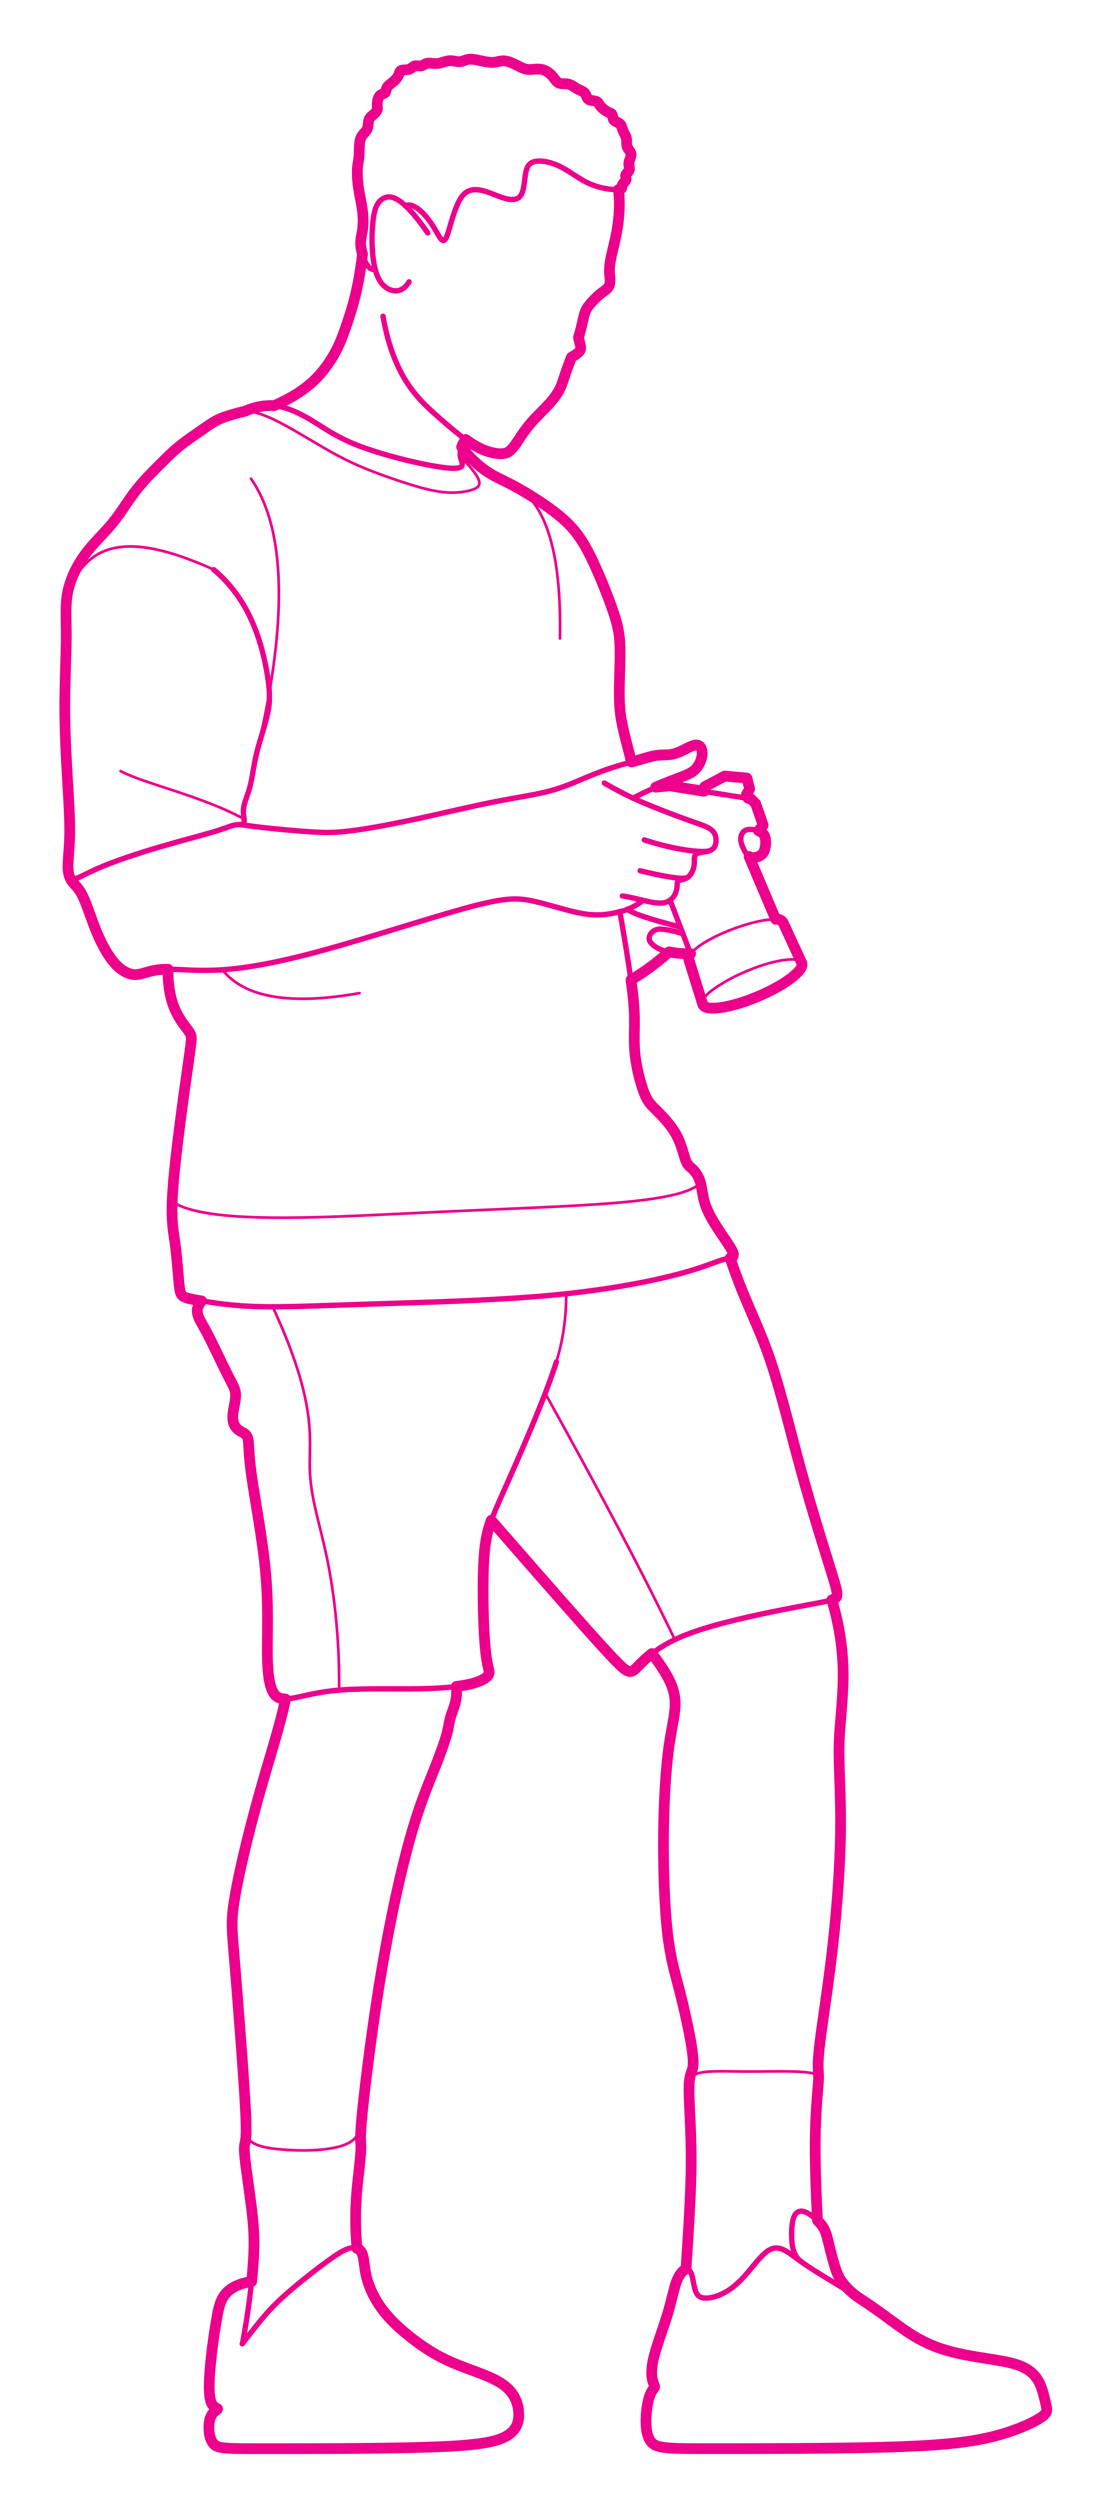 <svg width="206" height="465" viewBox="0 0 206 465" fill="none" xmlns="http://www.w3.org/2000/svg">
<path d="M45.762 395.982C45.482 398.872 48.922 399.502 52.452 399.792C55.982 400.082 59.582 400.032 62.362 399.432C65.142 398.832 67.102 397.702 67.102 394.672" stroke="#EC008C" stroke-width="0.5" stroke-linecap="round" stroke-linejoin="round"/>
<path d="M39.771 105.942C20.821 97.352 15.771 103.122 12.531 110.202" stroke="#EC008C" stroke-width="0.5" stroke-linecap="round" stroke-linejoin="round"/>
<path d="M32.012 223.452C38.102 227.742 59.402 226.472 76.262 225.662C93.122 224.842 105.522 224.482 114.402 223.742C123.282 223.002 128.632 221.882 130.332 219.992" stroke="#EC008C" stroke-width="0.5" stroke-linecap="round" stroke-linejoin="round"/>
<path d="M144.35 171.022C140.65 170.752 130.9 174.332 128.52 177.412" stroke="#EC008C" stroke-width="0.5" stroke-linecap="round" stroke-linejoin="round"/>
<path d="M130.733 186.742C130.423 185.282 133.473 183.502 134.273 183.002C135.793 182.052 137.383 181.272 139.033 180.582C140.683 179.892 142.353 179.312 144.103 178.902C144.973 178.692 145.843 178.532 146.733 178.472C147.343 178.432 148.833 178.302 149.183 179.132" stroke="#EC008C" stroke-width="0.5" stroke-linecap="round" stroke-linejoin="round"/>
<path d="M45.431 152.343C37.501 148.003 26.731 145.753 22.441 143.413" stroke="#EC008C" stroke-width="0.5" stroke-linecap="round" stroke-linejoin="round"/>
<path d="M41.371 180.353C45.471 185.553 53.981 187.003 66.901 184.713" stroke="#EC008C" stroke-width="0.5" stroke-linecap="round" stroke-linejoin="round"/>
<path d="M47.763 140.052C53.033 118.192 53.873 99.343 46.703 89.022" stroke="#EC008C" stroke-width="0.5" stroke-linecap="round" stroke-linejoin="round"/>
<path d="M96.652 90.942C101.972 94.582 104.492 103.852 104.202 118.752" stroke="#EC008C" stroke-width="0.5" stroke-linecap="round" stroke-linejoin="round"/>
<path d="M103.52 253.303C104.75 249.403 105.37 245.173 105.37 240.623" stroke="#EC008C" stroke-width="0.5" stroke-linecap="round" stroke-linejoin="round"/>
<path d="M101.453 259.143C111.873 277.893 119.923 293.163 125.583 304.973" stroke="#EC008C" stroke-width="0.5" stroke-linecap="round" stroke-linejoin="round"/>
<path d="M50.75 243.052C59.08 261.122 57.53 267.422 57.64 273.012C57.76 278.592 59.55 283.462 60.91 290.102C62.27 296.752 63.19 305.172 63.11 314.352" stroke="#EC008C" stroke-width="0.5" stroke-linecap="round" stroke-linejoin="round"/>
<path d="M128.281 387.033C128.851 384.843 132.971 385.273 138.821 385.293C144.671 385.313 152.241 384.933 152.311 386.313" stroke="#EC008C" stroke-width="0.5" stroke-linecap="round" stroke-linejoin="round"/>
<path d="M44.93 76.622C46.41 76.192 48.86 76.922 52.1 78.602C55.34 80.272 59.38 82.892 62.92 84.772C66.45 86.652 69.48 87.782 72.6 88.872C75.72 89.962 78.93 90.992 81.47 91.402C84.01 91.812 85.88 91.592 87.13 91.302C88.38 91.012 89.01 90.652 89.17 90.142C89.33 89.632 89.03 88.972 88.5 88.192C87.96 87.412 87.19 86.522 86.61 85.872C86.03 85.222 85.65 84.802 85.66 84.092" stroke="#EC008C" stroke-width="0.5" stroke-linecap="round" stroke-linejoin="round"/>
<path d="M91.434 282.772C113.894 308.572 115.624 310.182 116.654 310.702C117.684 311.222 118.004 310.642 119.384 309.272C120.764 307.902 123.194 305.742 128.174 303.862C133.154 301.982 140.684 300.372 145.764 299.372C150.844 298.372 153.484 297.962 154.784 297.582C156.084 297.202 156.064 296.812 154.834 292.832C153.604 288.842 151.184 281.242 149.074 273.572C146.964 265.902 145.174 258.162 142.984 251.982C140.794 245.802 138.214 241.202 135.874 234.002" stroke="#EC008C" stroke-linecap="round" stroke-linejoin="round"/>
<path d="M37.512 241.942C35.902 243.732 36.912 244.982 38.222 247.372C39.522 249.762 41.122 253.282 42.192 255.402C43.262 257.522 43.812 258.252 43.832 259.432C43.842 260.612 43.322 262.242 43.292 263.462C43.262 264.682 43.742 265.482 44.372 265.942C45.002 266.402 45.782 266.532 46.062 267.382C46.352 268.232 46.152 269.812 46.772 274.292C47.392 278.762 48.832 286.132 49.402 292.412C49.982 298.692 49.692 303.882 49.732 307.622C49.772 311.362 50.132 313.642 50.882 314.842C51.632 316.042 52.762 316.152 54.692 315.802C56.612 315.452 59.322 314.622 63.562 314.312C67.802 313.992 73.562 314.182 78.032 314.102C82.512 314.022 85.702 313.682 87.772 313.162C89.852 312.632 90.812 311.922 91.012 311.322C91.212 310.722 90.652 310.222 90.292 306.092C89.932 301.962 89.762 294.192 90.122 289.362C90.482 284.542 91.362 282.662 94.092 276.542C96.822 270.412 101.412 260.032 103.542 253.302" stroke="#EC008C" stroke-linecap="round" stroke-linejoin="round"/>
<path d="M112.453 145.633C115.173 147.213 117.093 148.173 119.633 149.263C122.173 150.353 125.313 151.543 127.503 152.333C129.693 153.123 130.923 153.503 131.743 153.933C132.563 154.363 132.953 154.843 133.133 155.443C133.313 156.053 133.283 156.793 133.063 157.313C132.843 157.833 132.453 158.123 131.813 158.303C131.173 158.473 130.283 158.523 129.793 158.733C129.303 158.933 129.223 159.293 129.213 159.753C129.203 160.213 129.253 160.773 129.073 161.433C128.893 162.093 128.473 162.863 127.893 163.243C127.313 163.623 126.583 163.623 126.263 163.823C125.943 164.013 126.043 164.403 125.993 164.963C125.943 165.523 125.753 166.263 125.243 166.903C124.743 167.543 123.933 168.093 122.233 167.943C120.543 167.793 117.963 166.933 115.823 166.643" stroke="#EC008C" stroke-linecap="round" stroke-linejoin="round"/>
<path d="M86.644 81.743C85.864 82.832 85.624 83.843 85.634 84.562C85.654 85.272 85.924 85.692 86.004 86.142C86.084 86.593 85.964 87.082 84.534 87.103C83.104 87.123 80.364 86.692 76.804 85.873C73.244 85.052 68.874 83.832 65.584 82.442C62.304 81.052 60.114 79.493 58.174 78.302C56.234 77.123 54.554 76.323 53.064 75.873C51.574 75.422 50.294 75.312 49.174 75.463C48.054 75.612 47.104 76.013 45.744 76.403C44.384 76.793 42.604 77.192 41.224 77.743C39.844 78.302 38.864 79.022 37.544 79.942C36.224 80.862 34.574 81.972 33.224 83.073C31.874 84.172 30.824 85.263 29.494 86.582C28.174 87.912 26.574 89.472 25.134 91.353C23.694 93.222 22.414 95.412 20.824 97.353C19.234 99.293 17.324 101.003 15.764 103.123C14.204 105.243 13.004 107.773 12.524 110.213C12.044 112.653 12.294 114.983 12.274 118.643C12.254 122.303 11.964 127.283 12.004 132.623C12.044 137.963 12.434 143.663 12.664 147.693C12.894 151.723 12.974 154.103 12.884 156.223C12.794 158.343 12.554 160.223 12.604 161.513C12.654 162.803 13.014 163.513 13.524 164.143C14.034 164.773 14.724 165.323 15.454 166.903C16.184 168.483 16.984 171.093 17.944 173.393C18.904 175.693 20.024 177.663 21.114 178.953C22.204 180.243 23.244 180.843 24.104 181.103C24.964 181.363 25.644 181.283 26.594 181.013C27.544 180.743 28.784 180.283 31.074 180.263C33.364 180.243 36.714 180.683 41.354 180.373C45.984 180.063 51.904 179.013 60.504 176.643C69.104 174.273 80.374 170.583 87.164 168.763C93.944 166.933 96.244 166.963 99.134 167.583C102.024 168.193 105.514 169.393 108.214 169.883C110.914 170.373 112.824 170.143 114.714 169.723C116.234 169.393 117.734 168.933 119.664 167.493" stroke="#EC008C" stroke-linecap="round" stroke-linejoin="round"/>
<path d="M142.114 155.233C141.724 154.683 140.974 154.433 140.274 154.323C139.584 154.213 138.954 154.233 138.514 154.553C138.074 154.873 137.824 155.503 137.854 156.173C137.884 156.843 138.184 157.553 138.484 158.123C138.784 158.693 139.074 159.113 139.384 159.333C139.694 159.563 140.014 159.583 140.444 159.523C140.874 159.453 141.414 159.283 141.774 158.933C142.144 158.583 142.344 158.033 142.434 157.343C142.524 156.643 142.504 155.793 142.114 155.243V155.233Z" stroke="#EC008C" stroke-linecap="round" stroke-linejoin="round"/>
<path d="M122.016 146.433L124.616 146.183L139.716 148.583L140.616 149.493L142.016 153.513L141.156 154.543" stroke="#EC008C" stroke-linecap="round" stroke-linejoin="round"/>
<path d="M139.212 148.503L138.892 147.803L139.492 146.773L138.982 144.753L134.862 144.373L131.122 146.353L130.992 147.203" stroke="#EC008C" stroke-linecap="round" stroke-linejoin="round"/>
<path d="M139.383 159.333L144.353 171.023" stroke="#EC008C" stroke-linecap="round" stroke-linejoin="round"/>
<path d="M145.723 171.633L149.183 179.143" stroke="#EC008C" stroke-linecap="round" stroke-linejoin="round"/>
<path d="M124.695 167.442L128.515 177.412" stroke="#EC008C" stroke-linecap="round" stroke-linejoin="round"/>
<path d="M128.172 178.502L130.772 186.862" stroke="#EC008C" stroke-linecap="round" stroke-linejoin="round"/>
<path d="M127.063 173.632C123.603 172.682 122.663 172.692 121.993 172.972C121.323 173.242 120.923 173.772 120.823 174.302C120.723 174.832 120.933 175.372 121.873 176.022C122.813 176.672 124.503 177.442 128.513 177.412" stroke="#EC008C" stroke-linecap="round" stroke-linejoin="round"/>
<path d="M126.603 172.423C120.713 170.923 117.433 169.813 116.773 169.093" stroke="#EC008C" stroke-linecap="round" stroke-linejoin="round"/>
<path d="M117.402 182.293C120.762 180.163 123.122 178.433 124.482 177.073" stroke="#EC008C" stroke-linecap="round" stroke-linejoin="round"/>
<path d="M12.883 163.033C13.533 164.143 14.973 162.953 18.013 161.603C21.053 160.243 25.703 158.713 29.773 157.513C33.843 156.313 37.343 155.433 39.563 154.773C41.783 154.113 42.723 153.663 43.483 153.493C44.243 153.313 44.823 153.413 45.133 153.313C45.443 153.213 45.493 152.923 45.423 152.353C45.363 151.783 45.183 150.943 45.393 149.913C45.603 148.883 46.183 147.673 46.593 146.023C47.003 144.373 47.223 142.273 47.763 140.063C48.303 137.853 49.133 135.513 49.673 133.293C50.213 131.073 50.443 128.963 49.483 124.053C48.523 119.143 46.363 111.433 39.773 105.953" stroke="#EC008C" stroke-linecap="round" stroke-linejoin="round"/>
<path d="M131.812 158.302C130.452 158.552 125.732 158.152 119.902 156.212" stroke="#EC008C" stroke-linecap="round" stroke-linejoin="round"/>
<path d="M127.895 163.243C126.925 163.573 124.005 163.143 119.125 161.953" stroke="#EC008C" stroke-linecap="round" stroke-linejoin="round"/>
<path d="M145.724 171.632C145.534 171.142 144.734 171.042 144.344 171.022" stroke="#EC008C" stroke-linecap="round" stroke-linejoin="round"/>
<path d="M128.513 177.413C128.253 177.753 127.983 178.013 128.173 178.503" stroke="#EC008C" stroke-linecap="round" stroke-linejoin="round"/>
<path d="M149.183 179.143C149.533 179.983 148.383 180.953 147.923 181.363C147.253 181.963 146.523 182.473 145.753 182.953C144.223 183.913 142.633 184.703 140.973 185.393C139.313 186.093 137.633 186.673 135.883 187.093C135.013 187.303 134.133 187.463 133.233 187.523C132.613 187.563 131.123 187.703 130.773 186.863" stroke="#EC008C" stroke-linecap="round" stroke-linejoin="round"/>
<path d="M130.774 186.863C130.774 186.863 130.744 186.783 130.734 186.743" stroke="#EC008C" stroke-linecap="round" stroke-linejoin="round"/>
<path d="M115.073 35.243C115.653 40.593 114.363 44.773 113.803 47.293C113.243 49.813 113.383 50.663 113.453 51.423C113.523 52.183 113.523 52.843 113.223 53.333C112.923 53.823 112.323 54.143 111.653 54.683C110.993 55.213 110.263 55.963 109.753 56.573C109.243 57.183 108.933 57.663 108.683 58.583C108.433 59.503 108.203 60.883 107.623 62.743C107.623 62.743 107.623 62.753 107.623 62.763C107.663 62.953 107.703 63.123 107.743 63.273C107.963 64.213 108.093 64.573 108.013 64.913C107.933 65.253 107.643 65.573 107.113 65.943C106.883 66.103 106.603 66.283 106.303 66.433C106.003 67.223 105.723 67.963 105.493 68.603C104.903 70.233 104.693 71.143 104.263 72.073C103.833 73.003 103.193 73.953 102.223 75.033C101.253 76.113 99.953 77.313 98.903 78.503C97.853 79.693 97.063 80.883 96.393 81.903C95.723 82.923 95.163 83.783 94.363 84.153C93.573 84.523 92.543 84.423 91.463 84.153C90.393 83.893 89.263 83.473 87.694 82.463C86.124 81.453 84.094 79.833 80.853 76.923C77.614 74.013 73.173 69.793 71.273 58.813" stroke="#EC008C" stroke-linecap="round" stroke-linejoin="round"/>
<path d="M142.895 418.633C141.565 419.533 140.025 421.693 138.605 423.283C137.185 424.873 135.865 425.893 134.585 426.543C133.305 427.193 132.075 427.473 131.195 427.433C130.315 427.393 129.785 427.033 129.455 426.173C129.125 425.313 128.995 423.963 128.735 423.123C128.475 422.273 128.085 421.923 127.555 422.123C127.035 422.323 126.375 423.053 125.865 424.443C125.355 425.833 124.995 427.873 124.215 430.453C123.435 433.033 122.235 436.163 121.685 438.373C121.135 440.583 121.235 441.863 121.415 442.643C121.595 443.433 121.845 443.723 121.825 443.943C121.805 444.163 121.515 444.323 121.185 444.973C120.855 445.613 120.485 446.743 120.305 448.563C120.125 450.393 120.125 452.913 121.165 454.183C122.205 455.453 124.305 455.443 132.475 455.443C140.645 455.443 154.885 455.443 164.695 455.173C174.505 454.903 179.875 454.353 184.205 453.333C188.535 452.313 191.805 450.833 193.395 449.853C194.985 448.873 194.885 448.393 194.675 447.413C194.465 446.423 194.135 444.923 193.675 443.773C193.215 442.623 192.625 441.813 191.745 441.113C190.865 440.413 189.695 439.823 187.315 439.323C184.935 438.823 181.345 438.413 178.265 437.713C175.185 437.023 172.615 436.053 170.015 434.473C167.415 432.893 164.785 430.703 161.415 428.443C158.045 426.183 153.945 423.843 151.335 422.173C148.725 420.503 147.585 419.493 146.465 418.803C145.345 418.113 144.225 417.743 142.895 418.643V418.633Z" stroke="#EC008C" stroke-linecap="round" stroke-linejoin="round"/>
<path d="M149.122 420.682C147.642 419.602 147.392 417.842 147.332 416.292C147.272 414.742 147.382 413.413 147.652 412.583C147.912 411.753 148.332 411.422 148.792 411.302C149.252 411.182 149.762 411.302 150.502 411.752C151.242 412.202 152.222 413.012 152.842 413.812C153.462 414.612 153.722 415.392 154.042 416.632C154.352 417.862 154.722 419.542 155.302 421.442C155.882 423.332 156.672 425.442 160.882 428.092" stroke="#EC008C" stroke-linecap="round" stroke-linejoin="round"/>
<path d="M154.786 297.583C157.156 305.543 157.016 311.433 156.756 315.603C156.496 319.773 156.126 322.223 156.126 325.893C156.126 329.563 156.496 334.453 156.406 340.823C156.316 347.193 155.756 355.023 154.906 362.463C154.056 369.893 152.906 376.933 152.476 380.723C152.046 384.513 152.326 385.073 152.326 386.313C152.326 387.553 152.046 389.473 151.836 393.573C151.666 396.933 151.536 401.753 152.116 413.013" stroke="#EC008C" stroke-linecap="round" stroke-linejoin="round"/>
<path d="M53.096 315.993C52.296 320.263 50.076 327.073 48.116 334.083C46.156 341.093 44.446 348.313 43.696 352.723C42.936 357.133 43.126 358.743 43.496 363.113C43.866 367.483 44.426 374.603 44.886 380.793C45.346 386.973 45.696 392.213 45.766 395.043C45.836 397.863 45.606 398.273 45.496 398.883C45.386 399.493 45.386 400.303 45.726 402.933C46.066 405.563 46.756 409.993 47.056 413.353C47.356 416.713 47.246 418.983 46.966 422.443C46.736 425.343 46.376 429.063 45.116 435.933" stroke="#EC008C" stroke-linecap="round" stroke-linejoin="round"/>
<path d="M84.923 313.683C85.233 316.113 84.413 317.703 84.003 318.913C83.593 320.123 83.593 320.953 83.153 322.573C82.713 324.193 81.843 326.583 80.663 329.513C79.483 332.443 78.003 335.903 76.293 342.053C74.583 348.203 72.623 357.053 70.993 366.753C69.363 376.453 68.043 387.003 67.493 392.443C66.933 397.883 67.143 398.203 67.183 399.053C67.223 399.893 67.103 401.263 66.723 404.663C66.403 407.523 65.903 411.833 66.453 418.183" stroke="#EC008C" stroke-linecap="round" stroke-linejoin="round"/>
<path d="M46.783 424.333C41.573 425.273 40.953 427.763 40.403 430.843C39.843 433.923 39.343 437.593 39.103 440.493C38.853 443.393 38.863 445.533 39.233 446.653C39.603 447.773 40.323 447.863 40.463 447.993C40.603 448.123 40.143 448.283 39.733 448.713C39.323 449.143 38.963 449.853 38.883 451.023C38.803 452.193 39.013 453.823 39.833 454.633C40.653 455.443 42.083 455.443 49.463 455.443C56.843 455.443 70.183 455.443 78.893 455.183C87.603 454.923 91.693 454.413 93.963 453.253C96.233 452.093 96.683 450.283 96.503 448.443C96.323 446.593 95.503 444.713 93.233 443.253C90.963 441.793 87.233 440.743 84.183 439.433C81.133 438.123 78.763 436.543 76.613 434.873C74.473 433.203 72.553 431.433 71.113 429.503C69.673 427.563 68.703 425.463 68.233 423.633C67.763 421.803 67.793 420.263 67.443 419.293C67.093 418.333 66.363 417.953 65.393 418.093C64.423 418.233 63.203 418.903 60.863 420.613C58.513 422.313 55.033 425.063 52.543 427.323C50.193 429.463 48.733 431.183 45.093 435.923" stroke="#EC008C" stroke-linecap="round" stroke-linejoin="round"/>
<path d="M121.324 307.553C125.164 312.523 125.704 314.913 125.644 317.153C125.584 319.383 124.934 321.463 124.424 325.363C123.914 329.273 123.544 335.013 123.484 341.353C123.424 347.693 123.674 354.633 124.214 359.423C124.754 364.213 125.594 366.843 126.464 370.223C127.334 373.603 128.234 377.723 128.664 380.353C129.094 382.983 129.064 384.133 128.854 384.903C128.644 385.673 128.234 386.083 128.214 388.513C128.194 390.943 128.574 395.403 128.614 400.673C128.654 405.073 128.464 410.043 127.654 422.093" stroke="#EC008C" stroke-linecap="round" stroke-linejoin="round"/>
<path d="M44.605 153.352C48.495 153.932 52.615 154.312 55.556 154.552C59.935 154.902 61.725 154.932 64.585 154.612C67.445 154.292 71.356 153.612 76.195 152.592C81.035 151.572 86.775 150.182 91.365 149.262C95.956 148.342 99.395 147.882 102.235 147.132C105.075 146.382 107.285 145.342 109.315 144.502C111.335 143.652 113.165 142.992 114.725 142.522C116.285 142.042 117.565 141.752 118.815 141.392C120.065 141.042 121.285 140.622 122.365 140.492C123.445 140.362 124.385 140.512 125.455 140.222C126.525 139.932 127.725 139.212 128.575 138.852C129.425 138.492 129.915 138.512 130.255 138.852C130.595 139.202 130.775 139.872 130.615 140.732C130.455 141.592 129.965 142.652 129.125 143.352C128.285 144.052 127.105 144.402 124.755 145.312C122.965 146.012 120.505 147.032 117.825 148.442" stroke="#EC008C" stroke-linecap="round" stroke-linejoin="round"/>
<path d="M79.593 43.322C74.793 36.352 72.603 36.192 71.313 36.912C70.023 37.632 69.633 39.232 69.423 41.042C69.213 42.852 69.173 44.882 69.313 46.762C69.453 48.642 69.773 50.372 70.363 51.632C70.953 52.892 71.823 53.682 72.853 53.982C73.883 54.282 75.083 54.102 76.123 52.422" stroke="#EC008C" stroke-linecap="round" stroke-linejoin="round"/>
<path d="M31.215 180.242C31.215 185.402 32.465 187.872 33.435 189.442C34.415 191.012 35.125 191.682 35.415 192.332C35.705 192.982 35.585 193.612 34.815 199.032C34.045 204.452 32.625 214.672 32.165 220.732C31.705 226.792 32.195 228.702 32.545 231.182C32.895 233.662 33.095 236.732 33.265 238.502C33.435 240.272 33.585 240.752 34.065 241.082C34.545 241.402 35.345 241.572 37.505 241.942C39.665 242.312 43.165 242.892 48.155 243.022C53.145 243.152 59.615 242.842 69.065 242.542C78.515 242.242 90.925 241.922 101.105 241.042C111.285 240.162 119.225 238.702 124.425 237.432C129.635 236.172 132.115 235.102 133.655 234.572C135.195 234.042 135.795 234.062 136.135 233.912C136.475 233.762 136.555 233.442 136.325 232.872C136.095 232.302 135.545 231.492 134.565 230.042C133.585 228.592 132.165 226.512 131.435 224.672C130.705 222.832 130.665 221.222 130.325 219.992C129.985 218.762 129.325 217.912 128.825 217.432C128.325 216.952 127.955 216.852 127.565 215.812C127.175 214.772 126.775 212.802 125.775 211.002C124.775 209.202 123.195 207.582 122.125 206.522C121.055 205.462 120.505 204.982 119.855 203.322C119.205 201.662 118.455 198.842 118.165 196.352C117.885 193.862 118.065 191.712 118.035 189.452C118.005 187.192 117.765 184.842 117.265 181.332C116.875 178.552 116.315 175.042 115.345 169.522" stroke="#EC008C" stroke-linecap="round" stroke-linejoin="round"/>
<path d="M67.403 47.263C66.663 53.543 65.533 57.193 64.523 60.163C63.523 63.143 62.643 65.443 60.623 68.203C58.973 70.443 56.573 72.983 50.973 75.443" stroke="#EC008C" stroke-linecap="round" stroke-linejoin="round"/>
<path d="M69.812 50.043C69.262 50.273 68.732 49.933 68.242 49.173C67.672 48.283 67.172 46.813 67.072 45.683C66.972 44.543 67.272 43.743 67.412 42.683C67.552 41.633 67.532 40.333 67.372 39.063C67.202 37.793 66.892 36.543 66.692 35.223C66.492 33.903 66.392 32.513 66.442 31.503C66.492 30.493 66.702 29.833 66.762 28.873C66.822 27.903 66.752 26.623 67.032 25.803C67.312 24.983 67.952 24.643 68.222 24.093C68.502 23.543 68.412 22.783 68.592 22.273C68.772 21.763 69.222 21.503 69.552 21.203C69.882 20.903 70.102 20.573 70.162 20.333C70.222 20.093 70.132 19.963 70.132 19.503C70.132 19.043 70.242 18.263 70.552 17.873C70.862 17.483 71.382 17.463 71.602 17.243C71.822 17.023 71.742 16.613 71.982 16.223C72.222 15.843 72.782 15.493 73.212 15.123C73.642 14.753 73.942 14.353 74.102 13.973C74.272 13.593 74.302 13.223 74.642 13.083C74.982 12.943 75.612 13.033 76.062 12.893C76.512 12.743 76.762 12.353 77.132 12.253C77.502 12.153 77.982 12.323 78.372 12.243C78.762 12.163 79.072 11.813 79.552 11.743C80.032 11.673 80.702 11.883 81.402 11.803C82.102 11.713 82.842 11.333 83.572 11.293C84.302 11.243 85.032 11.543 85.622 11.473C86.212 11.403 86.652 10.963 87.632 11.003C88.612 11.033 90.132 11.543 91.212 11.603C92.292 11.663 92.932 11.283 93.722 11.313C94.522 11.353 95.482 11.813 96.232 12.193C96.982 12.573 97.532 12.883 98.262 12.923C98.992 12.963 99.902 12.743 100.712 12.903C101.522 13.063 102.212 13.573 102.692 14.123C103.172 14.673 103.452 15.233 103.942 15.443C104.432 15.653 105.142 15.503 105.752 15.653C106.362 15.803 106.892 16.263 107.412 16.553C107.942 16.843 108.472 16.973 108.762 17.323C109.052 17.673 109.102 18.233 109.472 18.493C109.842 18.753 110.532 18.703 110.922 18.863C111.302 19.023 111.382 19.393 111.712 19.793C112.042 20.193 112.622 20.623 113.042 20.833C113.462 21.053 113.722 21.053 113.842 21.303C113.962 21.563 113.942 22.073 114.202 22.373C114.462 22.673 115.002 22.743 115.312 23.053C115.622 23.363 115.712 23.913 115.912 24.383C116.112 24.863 116.422 25.263 116.512 25.763C116.602 26.263 116.482 26.853 116.662 27.333C116.842 27.813 117.322 28.183 117.372 28.673C117.422 29.163 117.032 29.773 116.972 30.293C116.912 30.813 117.162 31.233 117.052 31.593C116.952 31.953 116.492 32.263 116.382 32.553C116.282 32.843 116.532 33.123 116.432 33.433C116.332 33.743 115.892 34.073 115.752 34.393C115.612 34.713 115.772 35.013 115.442 35.163C115.112 35.313 114.292 35.313 113.142 35.143C111.992 34.973 110.512 34.633 108.922 33.793C107.332 32.953 105.632 31.613 103.902 30.813C102.162 30.023 100.382 29.773 99.332 30.093C98.272 30.413 97.942 31.313 97.752 32.583C97.562 33.863 97.502 35.523 96.882 36.393C96.262 37.263 95.072 37.343 93.062 36.613C91.052 35.883 88.232 34.343 86.402 36.053C84.582 37.763 83.752 42.733 83.032 44.223C82.312 45.713 81.702 43.733 80.332 41.673C78.992 39.653 76.922 37.563 75.412 38.273" stroke="#EC008C" stroke-linecap="round" stroke-linejoin="round"/>
<path d="M117.515 141.723C115.935 135.713 115.385 133.633 115.265 130.553C115.145 127.483 115.445 123.413 115.375 120.513C115.305 117.603 114.855 115.863 113.855 113.033C112.855 110.203 111.285 106.303 109.815 103.363C108.345 100.423 106.975 98.433 104.625 96.393C102.275 94.353 98.954 92.253 96.644 90.943C94.335 89.633 93.044 89.113 91.865 88.463C90.684 87.813 89.615 87.033 88.594 86.113C87.575 85.193 86.605 84.133 85.894 83.123" stroke="#EC008C" stroke-linecap="round" stroke-linejoin="round"/>
<path d="M46.782 424.332C41.572 425.272 40.952 427.762 40.402 430.842C39.842 433.922 39.342 437.592 39.102 440.492C38.852 443.392 38.862 445.532 39.232 446.652C39.602 447.772 40.322 447.862 40.462 447.992C40.602 448.122 40.142 448.282 39.732 448.712C39.322 449.142 38.962 449.852 38.882 451.022C38.802 452.192 39.012 453.822 39.832 454.632C40.652 455.442 42.082 455.442 49.462 455.442C56.842 455.442 70.182 455.442 78.892 455.182C87.602 454.922 91.692 454.412 93.962 453.252C96.232 452.092 96.682 450.282 96.502 448.442C96.322 446.592 95.502 444.712 93.232 443.252C90.962 441.792 87.232 440.742 84.182 439.432C81.132 438.122 78.762 436.542 76.612 434.872C74.472 433.202 72.552 431.432 71.112 429.502C69.672 427.562 68.702 425.462 68.232 423.632C67.762 421.802 67.792 420.262 67.442 419.292C67.232 418.712 66.882 418.342 66.432 418.172C65.872 411.832 66.382 407.522 66.702 404.652C67.082 401.242 67.202 399.882 67.162 399.042C67.122 398.202 66.922 397.872 67.472 392.432C68.032 386.992 69.342 376.442 70.972 366.742C72.602 357.042 74.552 348.192 76.272 342.042C77.992 335.892 79.472 332.432 80.642 329.502C81.822 326.572 82.692 324.172 83.132 322.562C83.572 320.942 83.572 320.112 83.982 318.902C84.392 317.692 85.212 316.102 84.902 313.672C86.012 313.532 86.952 313.362 87.742 313.162C89.822 312.632 90.782 311.922 90.982 311.322C91.182 310.722 90.622 310.222 90.262 306.092C89.902 301.962 89.732 294.192 90.092 289.362C90.292 286.662 90.652 284.892 91.412 282.772C113.872 308.572 115.602 310.182 116.632 310.702C117.662 311.222 117.982 310.642 119.362 309.272C119.852 308.782 120.482 308.192 121.312 307.552C125.152 312.522 125.692 314.912 125.632 317.152C125.572 319.382 124.922 321.462 124.412 325.362C123.902 329.272 123.532 335.012 123.472 341.352C123.412 347.692 123.662 354.632 124.202 359.422C124.742 364.212 125.582 366.842 126.452 370.222C127.322 373.602 128.222 377.722 128.652 380.352C129.082 382.982 129.052 384.132 128.842 384.902C128.682 385.482 128.412 385.852 128.282 387.032C128.242 387.422 128.212 387.902 128.212 388.502C128.192 390.932 128.572 395.392 128.612 400.662C128.652 405.062 128.462 410.032 127.652 422.082C127.622 422.082 127.592 422.102 127.552 422.112C127.032 422.312 126.372 423.042 125.862 424.432C125.352 425.822 124.992 427.862 124.212 430.442C123.432 433.022 122.232 436.152 121.682 438.362C121.132 440.572 121.232 441.852 121.412 442.632C121.592 443.422 121.842 443.712 121.822 443.932C121.802 444.152 121.512 444.312 121.182 444.962C120.852 445.602 120.482 446.732 120.302 448.552C120.122 450.382 120.122 452.902 121.162 454.172C122.202 455.442 124.302 455.432 132.472 455.432C140.642 455.432 154.882 455.432 164.692 455.162C174.502 454.892 179.872 454.342 184.202 453.322C188.532 452.302 191.802 450.822 193.392 449.842C194.982 448.862 194.882 448.382 194.672 447.402C194.462 446.412 194.132 444.912 193.672 443.762C193.212 442.612 192.622 441.802 191.742 441.102C190.862 440.402 189.692 439.812 187.312 439.312C184.932 438.812 181.342 438.402 178.262 437.702C175.182 437.012 172.612 436.042 170.012 434.462C167.412 432.882 164.782 430.692 161.412 428.432C161.232 428.312 161.062 428.192 160.882 428.072C160.412 427.762 159.922 427.452 159.452 427.122C156.482 424.902 155.812 423.082 155.312 421.422C154.732 419.532 154.362 417.852 154.052 416.612C153.742 415.382 153.472 414.592 152.852 413.792C152.642 413.522 152.392 413.252 152.122 412.992C151.542 401.732 151.672 396.912 151.842 393.552C152.052 389.452 152.332 387.532 152.332 386.292C152.332 385.052 152.052 384.492 152.482 380.702C152.912 376.912 154.062 369.872 154.912 362.442C155.762 355.012 156.322 347.172 156.412 340.802C156.502 334.432 156.132 329.542 156.132 325.872C156.132 322.202 156.502 319.752 156.762 315.582C157.022 311.412 157.162 305.512 154.792 297.562C156.092 297.172 156.072 296.792 154.842 292.812C153.612 288.822 151.192 281.222 149.082 273.552C146.972 265.882 145.182 258.142 142.992 251.962C140.802 245.782 138.222 241.182 135.882 233.982C135.992 233.952 136.082 233.932 136.162 233.892C136.502 233.742 136.582 233.422 136.352 232.852C136.122 232.282 135.572 231.472 134.592 230.022C133.612 228.572 132.192 226.492 131.462 224.652C130.732 222.812 130.692 221.202 130.352 219.972C130.012 218.742 129.352 217.892 128.852 217.412C128.352 216.932 127.982 216.832 127.592 215.792C127.202 214.752 126.802 212.782 125.802 210.982C124.802 209.182 123.222 207.562 122.152 206.502C121.082 205.442 120.532 204.962 119.882 203.302C119.232 201.642 118.482 198.822 118.192 196.332C117.912 193.842 118.092 191.692 118.062 189.432C118.032 187.382 117.832 185.252 117.422 182.262C119.972 180.752 122.302 179.032 124.502 177.042C125.842 177.302 127.162 177.412 128.522 177.382C128.182 177.702 128.082 178.012 128.182 178.472C129.052 181.262 129.912 184.042 130.782 186.832C131.112 187.622 132.662 187.532 133.242 187.492C134.142 187.432 135.012 187.272 135.892 187.062C137.642 186.642 139.322 186.062 140.982 185.362C142.642 184.662 144.232 183.882 145.762 182.922C146.522 182.442 147.252 181.932 147.932 181.332C148.372 180.942 149.522 179.902 149.192 179.112C148.042 176.612 146.892 174.112 145.732 171.602C145.372 171.082 144.992 170.912 144.352 170.992C142.702 167.092 141.042 163.202 139.392 159.302C139.702 159.532 140.022 159.552 140.452 159.492C140.882 159.422 141.422 159.252 141.782 158.902C142.152 158.552 142.352 158.002 142.442 157.312C142.532 156.612 142.512 155.762 142.122 155.212C141.862 154.872 141.562 154.662 141.152 154.522C141.442 154.182 141.722 153.832 142.012 153.492C141.552 152.152 141.082 150.812 140.622 149.472C140.322 149.172 140.022 148.872 139.712 148.562C139.552 148.532 139.382 148.512 139.222 148.482C139.112 148.242 139.002 148.012 138.902 147.772C139.102 147.432 139.302 147.082 139.502 146.742C139.332 146.072 139.162 145.402 138.992 144.722C137.622 144.592 136.252 144.472 134.872 144.342C133.622 145.002 132.382 145.662 131.132 146.322C131.092 146.602 131.042 146.882 131.002 147.172C128.872 146.832 126.752 146.492 124.622 146.162C123.752 146.242 122.892 146.332 122.022 146.412C123.042 145.972 123.962 145.602 124.752 145.292C127.102 144.382 128.282 144.032 129.122 143.332C129.962 142.632 130.452 141.582 130.612 140.712C130.772 139.852 130.592 139.172 130.252 138.832C129.912 138.482 129.422 138.472 128.572 138.832C127.722 139.192 126.522 139.912 125.452 140.202C124.382 140.492 123.442 140.342 122.362 140.472C121.282 140.602 120.062 141.012 118.812 141.372C118.392 141.492 117.962 141.602 117.522 141.722C115.942 135.712 115.392 133.632 115.272 130.552C115.152 127.482 115.452 123.412 115.382 120.512C115.312 117.602 114.862 115.862 113.862 113.032C112.862 110.202 111.292 106.302 109.822 103.362C108.352 100.422 106.982 98.433 104.632 96.392C102.282 94.353 98.962 92.252 96.652 90.942C94.342 89.632 93.052 89.112 91.872 88.463C90.692 87.812 89.622 87.032 88.602 86.112C87.582 85.192 86.612 84.132 85.902 83.123C86.092 82.623 86.332 82.172 86.652 81.743C87.032 82.013 87.382 82.263 87.722 82.472C89.292 83.483 90.422 83.903 91.492 84.162C92.562 84.422 93.592 84.532 94.392 84.162C95.182 83.793 95.742 82.933 96.422 81.912C97.092 80.892 97.892 79.703 98.932 78.513C99.982 77.323 101.282 76.112 102.252 75.043C103.222 73.963 103.862 73.013 104.292 72.082C104.722 71.153 104.932 70.243 105.522 68.612C105.752 67.972 106.032 67.233 106.332 66.442C106.632 66.293 106.912 66.112 107.142 65.953C107.662 65.582 107.962 65.263 108.042 64.922C108.122 64.582 107.992 64.222 107.772 63.282C107.732 63.123 107.692 62.953 107.652 62.773C107.652 62.773 107.652 62.763 107.652 62.752C108.242 60.883 108.452 59.513 108.712 58.593C108.972 57.672 109.272 57.193 109.782 56.583C110.292 55.972 111.022 55.222 111.682 54.693C112.342 54.163 112.942 53.833 113.252 53.343C113.552 52.852 113.552 52.193 113.482 51.432C113.412 50.672 113.262 49.822 113.832 47.303C114.402 44.782 115.682 40.612 115.102 35.252C115.272 35.233 115.402 35.203 115.502 35.163C115.832 35.013 115.672 34.703 115.812 34.392C115.952 34.072 116.392 33.742 116.492 33.432C116.592 33.123 116.332 32.843 116.442 32.553C116.542 32.263 117.002 31.953 117.112 31.593C117.212 31.233 116.962 30.812 117.032 30.293C117.102 29.773 117.482 29.163 117.432 28.672C117.382 28.183 116.902 27.812 116.722 27.332C116.542 26.852 116.662 26.262 116.572 25.762C116.482 25.262 116.172 24.852 115.972 24.383C115.772 23.902 115.692 23.363 115.372 23.052C115.062 22.742 114.522 22.672 114.262 22.372C114.002 22.073 114.022 21.562 113.902 21.302C113.782 21.043 113.522 21.043 113.102 20.832C112.682 20.613 112.102 20.183 111.772 19.793C111.442 19.392 111.372 19.023 110.982 18.863C110.602 18.703 109.902 18.753 109.532 18.492C109.162 18.233 109.112 17.672 108.822 17.323C108.532 16.973 108.002 16.843 107.472 16.552C106.942 16.262 106.422 15.803 105.812 15.652C105.202 15.502 104.492 15.652 104.002 15.443C103.512 15.232 103.232 14.662 102.752 14.123C102.262 13.572 101.572 13.053 100.772 12.902C99.972 12.752 99.052 12.973 98.322 12.922C97.592 12.883 97.052 12.572 96.292 12.193C95.542 11.812 94.582 11.352 93.782 11.312C92.982 11.273 92.352 11.662 91.272 11.602C90.192 11.543 88.672 11.033 87.692 11.002C86.712 10.973 86.272 11.402 85.682 11.473C85.092 11.543 84.372 11.252 83.632 11.293C82.902 11.342 82.162 11.723 81.462 11.803C80.762 11.893 80.092 11.682 79.612 11.742C79.132 11.803 78.822 12.152 78.432 12.242C78.042 12.322 77.552 12.152 77.192 12.252C76.832 12.352 76.572 12.752 76.122 12.893C75.672 13.043 75.042 12.953 74.702 13.082C74.362 13.213 74.332 13.592 74.162 13.973C73.992 14.352 73.702 14.752 73.272 15.123C72.842 15.492 72.282 15.842 72.042 16.223C71.802 16.602 71.882 17.023 71.662 17.242C71.442 17.462 70.922 17.473 70.612 17.872C70.302 18.273 70.192 19.052 70.192 19.503C70.192 19.953 70.282 20.093 70.222 20.332C70.162 20.573 69.952 20.902 69.612 21.203C69.282 21.503 68.832 21.762 68.652 22.273C68.472 22.782 68.562 23.543 68.282 24.093C68.002 24.642 67.372 24.992 67.092 25.802C66.812 26.613 66.882 27.902 66.822 28.872C66.762 29.843 66.552 30.483 66.502 31.503C66.452 32.523 66.542 33.913 66.752 35.222C66.962 36.532 67.272 37.782 67.432 39.062C67.602 40.333 67.612 41.633 67.472 42.682C67.332 43.733 67.032 44.542 67.132 45.682C67.172 46.172 67.292 46.722 67.462 47.263C66.722 53.542 65.592 57.193 64.582 60.163C63.582 63.142 62.702 65.442 60.682 68.203C59.032 70.442 56.632 72.983 51.032 75.442C49.092 75.362 47.362 75.692 45.582 76.493C45.382 76.532 45.192 76.582 44.992 76.623C43.782 76.942 42.402 77.293 41.282 77.743C39.902 78.302 38.922 79.022 37.602 79.942C36.282 80.862 34.632 81.972 33.282 83.073C31.932 84.172 30.882 85.263 29.552 86.582C28.232 87.912 26.632 89.472 25.192 91.353C23.752 93.222 22.472 95.412 20.882 97.353C19.292 99.293 17.382 101.002 15.822 103.122C14.262 105.242 13.062 107.772 12.582 110.212C12.102 112.652 12.352 114.982 12.332 118.642C12.312 122.302 12.022 127.282 12.062 132.622C12.102 137.962 12.492 143.662 12.722 147.692C12.952 151.722 13.032 154.102 12.942 156.222C12.852 158.342 12.612 160.222 12.662 161.512C12.692 162.142 12.782 162.632 12.932 163.042C13.092 163.482 13.312 163.822 13.582 164.152C14.102 164.782 14.782 165.332 15.512 166.912C16.242 168.492 17.042 171.102 18.002 173.402C18.962 175.702 20.082 177.672 21.172 178.962C22.262 180.252 23.302 180.852 24.162 181.112C25.022 181.372 25.702 181.292 26.652 181.022C27.602 180.752 28.842 180.292 31.132 180.272C31.172 180.272 31.212 180.272 31.252 180.272C31.252 185.432 32.502 187.902 33.472 189.472C34.452 191.042 35.162 191.712 35.452 192.362C35.742 193.012 35.622 193.642 34.852 199.062C34.082 204.482 32.662 214.702 32.202 220.762C32.122 221.782 32.072 222.682 32.042 223.482C31.902 227.472 32.292 229.142 32.572 231.212C32.922 233.692 33.122 236.762 33.292 238.532C33.462 240.302 33.612 240.782 34.092 241.112C34.572 241.432 35.372 241.602 37.532 241.972C35.922 243.762 36.932 245.012 38.242 247.402C39.542 249.792 41.142 253.312 42.212 255.432C43.282 257.552 43.832 258.282 43.852 259.462C43.862 260.642 43.342 262.272 43.312 263.492C43.282 264.712 43.762 265.512 44.392 265.972C45.022 266.432 45.802 266.562 46.082 267.412C46.372 268.262 46.172 269.842 46.792 274.322C47.412 278.792 48.852 286.162 49.422 292.442C50.002 298.722 49.712 303.912 49.752 307.652C49.792 311.392 50.152 313.672 50.902 314.872C51.412 315.692 52.112 316.002 53.122 316.002C52.322 320.272 50.102 327.082 48.142 334.092C46.182 341.102 44.472 348.322 43.722 352.732C42.962 357.142 43.152 358.752 43.522 363.122C43.892 367.492 44.452 374.612 44.912 380.802C45.372 386.982 45.722 392.222 45.792 395.052C45.792 395.402 45.802 395.722 45.802 396.002C45.802 396.172 45.802 396.342 45.802 396.522C45.772 398.052 45.612 398.412 45.532 398.892C45.422 399.502 45.422 400.312 45.762 402.942C46.102 405.572 46.792 410.002 47.092 413.362C47.392 416.722 47.282 418.992 47.002 422.452C46.952 423.042 46.902 423.672 46.832 424.352L46.782 424.332Z" stroke="#EC008C" stroke-width="2" stroke-linecap="round" stroke-linejoin="round"/>
</svg>
